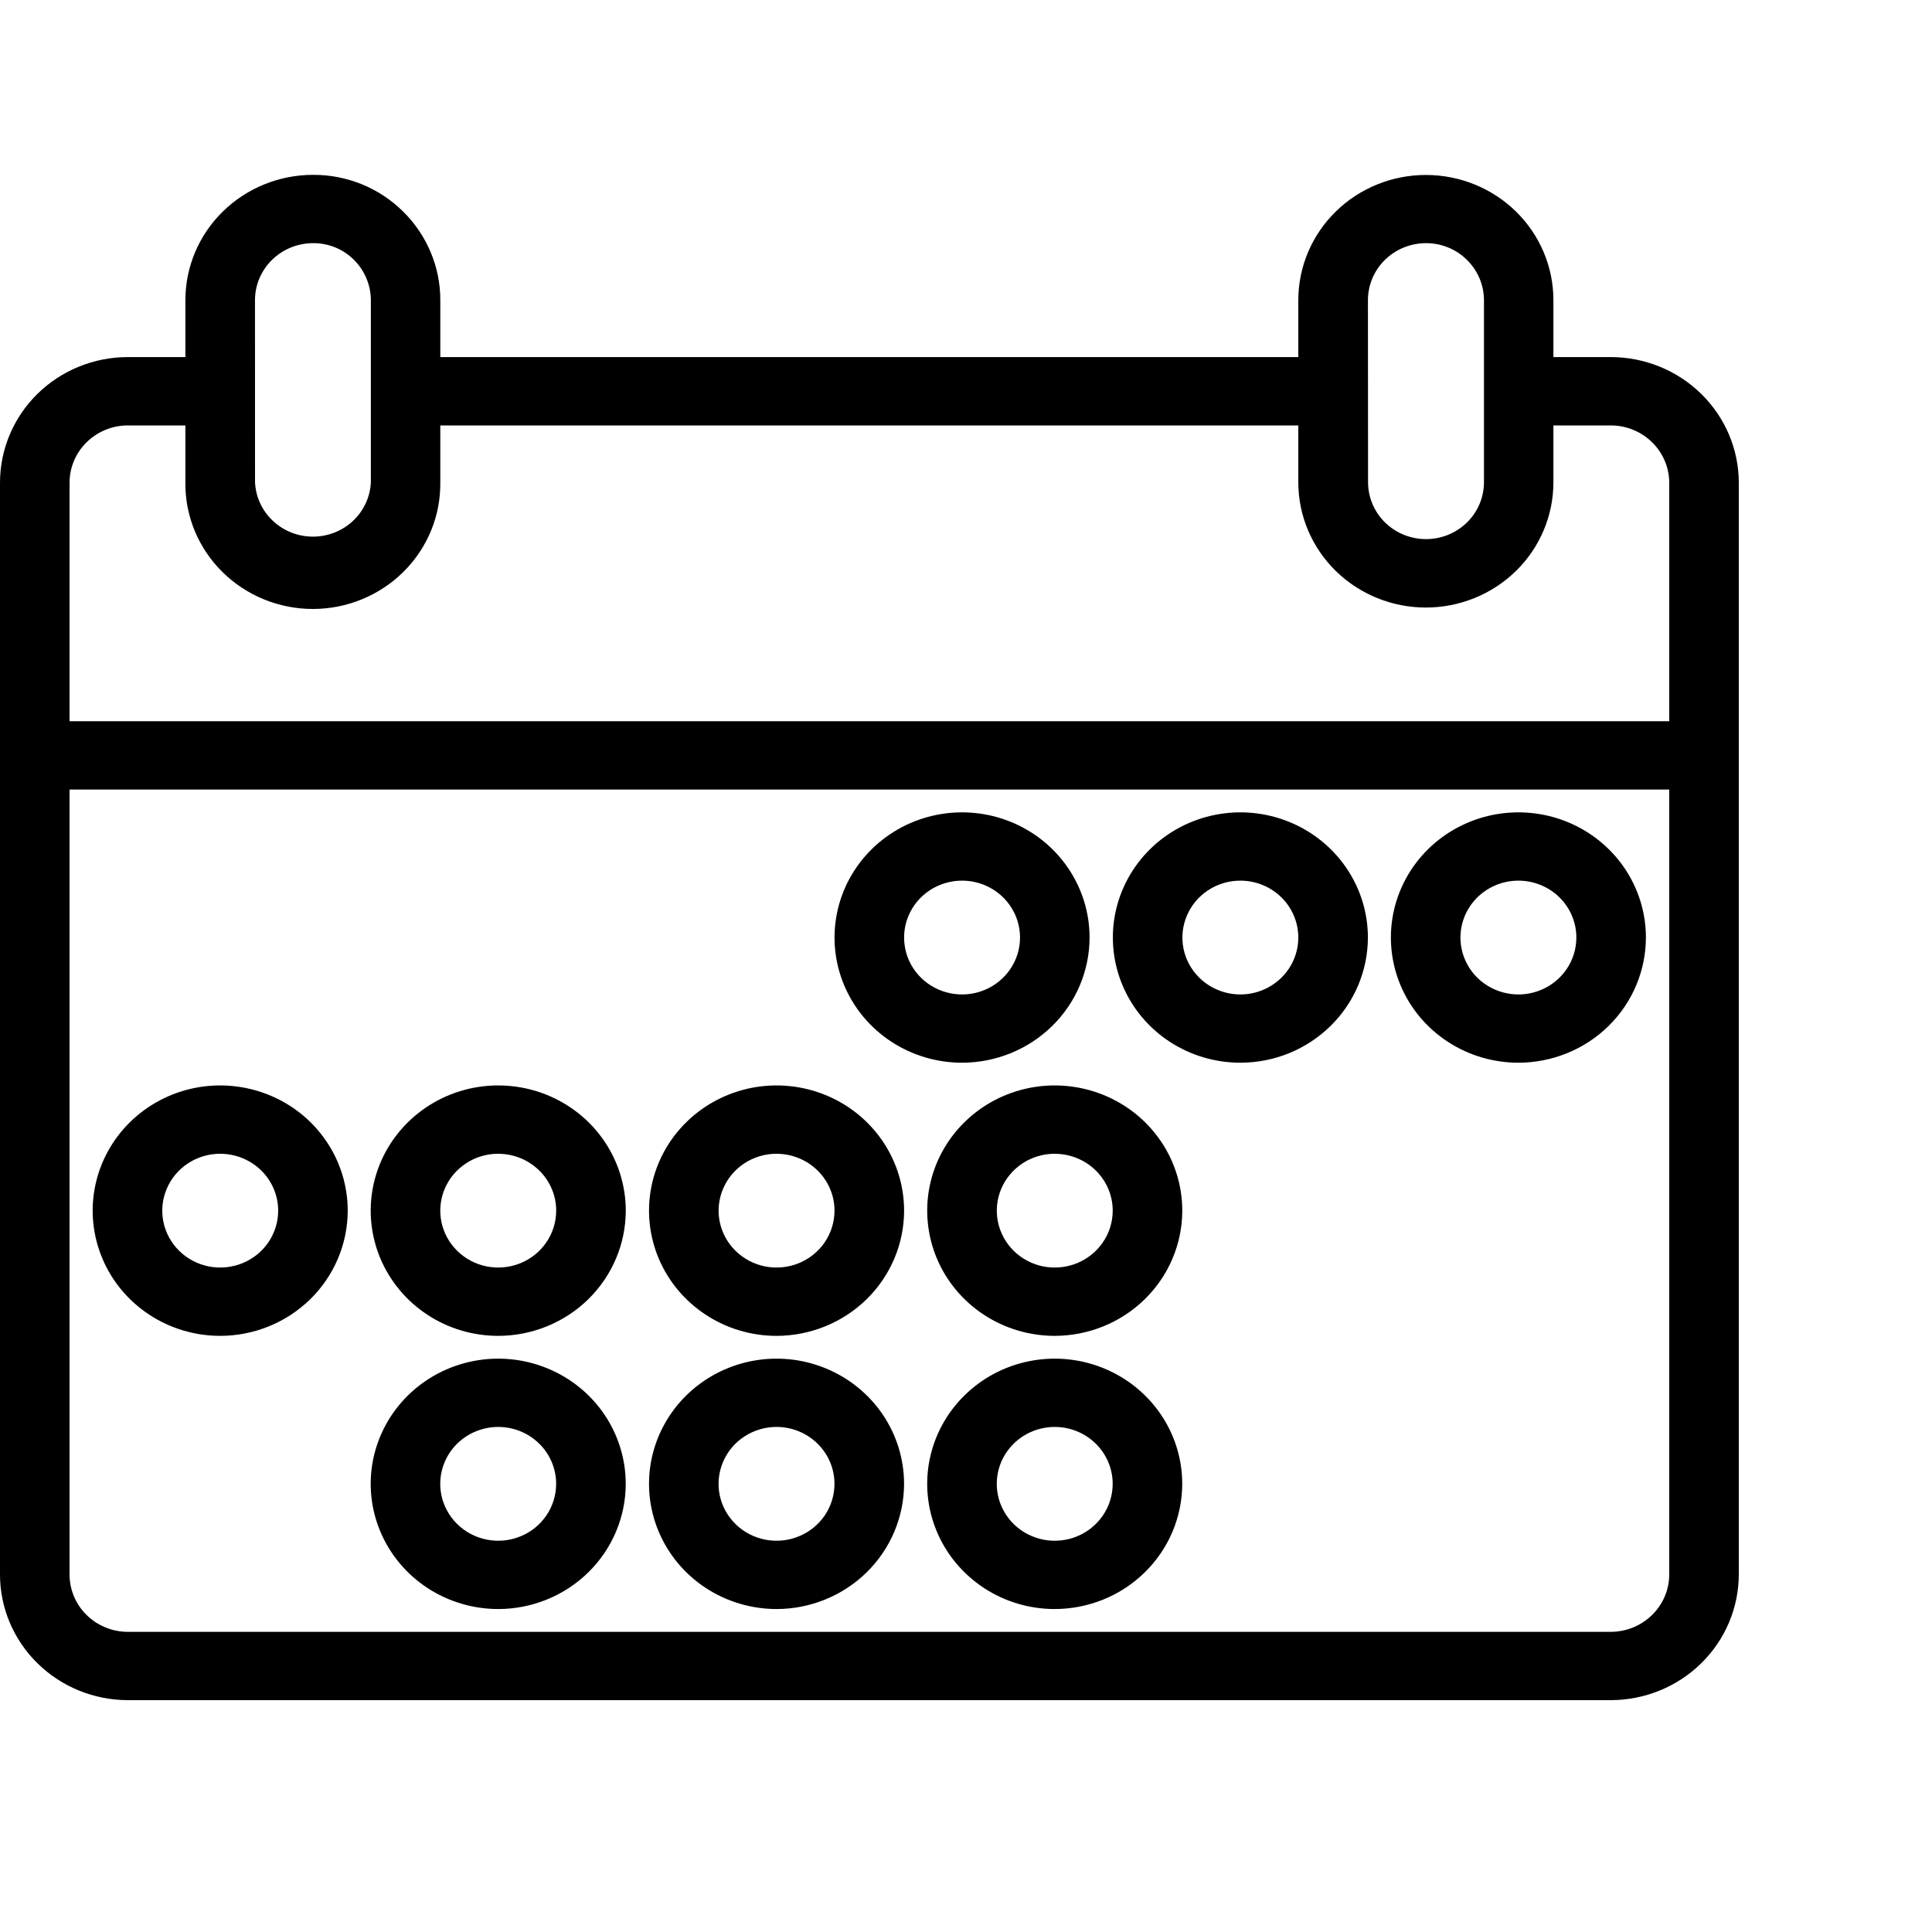 <svg width="50" height="50" viewBox="0 0 50 50" fill="none" xmlns="http://www.w3.org/2000/svg">
<path d="M41.683 9.241H40.202V7.768C40.202 6.909 39.855 6.085 39.236 5.477C38.617 4.869 37.777 4.528 36.901 4.528C36.026 4.528 35.186 4.869 34.567 5.477C33.948 6.085 33.6 6.909 33.6 7.768V9.241H11.395V7.768C11.397 6.911 11.052 6.088 10.437 5.479C10.131 5.175 9.767 4.933 9.365 4.769C8.963 4.606 8.532 4.522 8.096 4.525C7.221 4.527 6.382 4.869 5.764 5.477C5.145 6.085 4.798 6.909 4.798 7.768V9.241H3.303C2.426 9.243 1.586 9.586 0.966 10.196C0.347 10.806 -0 11.632 1.21008e-06 12.493V40.744C-0.001 41.605 0.347 42.432 0.966 43.042C1.585 43.653 2.426 43.997 3.303 44H41.683C42.563 43.999 43.406 43.656 44.028 43.045C44.65 42.435 44.999 41.607 45 40.744V12.493C44.999 11.63 44.649 10.803 44.027 10.193C43.405 9.583 42.562 9.241 41.683 9.241ZM35.402 7.768C35.402 7.378 35.56 7.003 35.841 6.726C36.123 6.45 36.504 6.294 36.902 6.293C37.098 6.292 37.293 6.329 37.474 6.403C37.656 6.476 37.821 6.584 37.959 6.721C38.1 6.858 38.212 7.021 38.289 7.201C38.365 7.381 38.405 7.574 38.405 7.768V12.479C38.405 12.87 38.247 13.245 37.966 13.521C37.684 13.797 37.303 13.952 36.905 13.952C36.507 13.952 36.126 13.797 35.844 13.521C35.563 13.245 35.405 12.87 35.405 12.479L35.402 7.768ZM6.599 7.768C6.599 7.378 6.757 7.003 7.039 6.726C7.32 6.45 7.701 6.294 8.099 6.293C8.296 6.291 8.49 6.328 8.672 6.401C8.854 6.475 9.019 6.584 9.157 6.721C9.438 7 9.596 7.376 9.598 7.768V12.479C9.581 12.859 9.416 13.217 9.137 13.479C8.857 13.742 8.486 13.888 8.099 13.888C7.712 13.888 7.341 13.742 7.062 13.479C6.782 13.217 6.617 12.859 6.6 12.479L6.599 7.768ZM43.2 40.744C43.2 41.139 43.04 41.517 42.755 41.796C42.471 42.075 42.085 42.232 41.683 42.232H3.303C2.903 42.23 2.52 42.072 2.238 41.793C1.956 41.514 1.799 41.137 1.8 40.744V20.433H43.2V40.744ZM43.2 18.665H1.8V12.493C1.8 12.101 1.958 11.725 2.24 11.447C2.522 11.169 2.904 11.012 3.303 11.01H4.798V12.482C4.792 12.911 4.874 13.336 5.037 13.733C5.201 14.131 5.443 14.492 5.75 14.797C6.057 15.102 6.422 15.344 6.825 15.509C7.228 15.675 7.66 15.76 8.096 15.76C8.533 15.76 8.965 15.675 9.368 15.509C9.771 15.344 10.136 15.102 10.443 14.797C10.75 14.492 10.992 14.131 11.156 13.733C11.319 13.336 11.4 12.911 11.395 12.482V11.01H33.6V12.482C33.6 13.342 33.948 14.166 34.567 14.774C35.186 15.381 36.026 15.723 36.901 15.723C37.777 15.723 38.617 15.381 39.236 14.774C39.855 14.166 40.202 13.342 40.202 12.482V11.01H41.683C42.085 11.009 42.47 11.166 42.754 11.444C43.039 11.722 43.199 12.1 43.2 12.494V18.665Z" fill="black"/>
<path d="M24.898 27.503C24.245 27.503 23.607 27.313 23.064 26.957C22.522 26.601 22.099 26.096 21.849 25.503C21.599 24.912 21.534 24.26 21.661 23.632C21.788 23.003 22.103 22.426 22.564 21.973C23.026 21.52 23.613 21.211 24.254 21.086C24.894 20.961 25.557 21.025 26.16 21.27C26.763 21.515 27.279 21.931 27.641 22.463C28.004 22.996 28.198 23.622 28.198 24.263C28.197 25.122 27.849 25.946 27.23 26.553C26.611 27.16 25.773 27.502 24.898 27.503ZM24.898 22.791C24.601 22.791 24.311 22.877 24.064 23.039C23.818 23.201 23.625 23.431 23.512 23.7C23.398 23.969 23.369 24.265 23.427 24.551C23.484 24.837 23.627 25.099 23.837 25.305C24.047 25.511 24.314 25.651 24.605 25.708C24.896 25.765 25.198 25.736 25.472 25.624C25.746 25.513 25.98 25.324 26.145 25.082C26.31 24.84 26.398 24.555 26.398 24.264C26.398 24.07 26.359 23.879 26.284 23.7C26.208 23.521 26.098 23.359 25.959 23.222C25.819 23.085 25.654 22.977 25.472 22.903C25.29 22.829 25.095 22.791 24.898 22.791Z" fill="black"/>
<path d="M32.1 27.503C31.448 27.503 30.81 27.313 30.267 26.957C29.724 26.601 29.302 26.095 29.052 25.503C28.802 24.911 28.737 24.26 28.864 23.631C28.992 23.003 29.306 22.426 29.767 21.973C30.229 21.52 30.817 21.211 31.457 21.086C32.097 20.961 32.76 21.025 33.363 21.27C33.966 21.515 34.482 21.931 34.844 22.463C35.207 22.996 35.401 23.622 35.401 24.263C35.4 25.122 35.052 25.946 34.433 26.553C33.814 27.161 32.975 27.503 32.1 27.503ZM32.1 22.791C31.804 22.791 31.514 22.877 31.267 23.039C31.02 23.201 30.828 23.431 30.715 23.7C30.601 23.969 30.571 24.265 30.629 24.551C30.687 24.837 30.83 25.099 31.04 25.305C31.249 25.511 31.517 25.651 31.808 25.708C32.099 25.765 32.4 25.736 32.674 25.624C32.948 25.513 33.183 25.324 33.347 25.082C33.512 24.84 33.6 24.555 33.6 24.264C33.6 24.07 33.562 23.879 33.486 23.7C33.411 23.521 33.3 23.359 33.161 23.222C33.022 23.085 32.856 22.977 32.674 22.903C32.492 22.829 32.297 22.791 32.1 22.791Z" fill="black"/>
<path d="M39.296 27.503C38.643 27.503 38.005 27.313 37.463 26.957C36.92 26.601 36.497 26.096 36.247 25.503C35.998 24.912 35.932 24.26 36.059 23.632C36.187 23.003 36.501 22.426 36.962 21.973C37.424 21.52 38.012 21.211 38.652 21.086C39.292 20.961 39.956 21.025 40.559 21.27C41.162 21.515 41.677 21.931 42.04 22.463C42.402 22.996 42.596 23.622 42.596 24.263C42.595 25.122 42.247 25.946 41.629 26.553C41.01 27.16 40.171 27.502 39.296 27.503ZM39.296 22.791C38.999 22.791 38.709 22.877 38.463 23.039C38.216 23.201 38.024 23.431 37.91 23.7C37.797 23.969 37.767 24.265 37.825 24.551C37.883 24.837 38.026 25.099 38.235 25.305C38.445 25.511 38.712 25.651 39.004 25.708C39.294 25.765 39.596 25.736 39.87 25.624C40.144 25.513 40.379 25.324 40.543 25.082C40.708 24.84 40.796 24.555 40.796 24.264C40.796 24.07 40.757 23.879 40.682 23.7C40.607 23.521 40.496 23.359 40.357 23.222C40.218 23.085 40.052 22.977 39.87 22.903C39.688 22.829 39.493 22.791 39.296 22.791Z" fill="black"/>
<path d="M12.893 41.642C12.241 41.641 11.603 41.451 11.06 41.095C10.517 40.739 10.095 40.233 9.845 39.641C9.595 39.049 9.53 38.398 9.657 37.769C9.785 37.141 10.099 36.564 10.56 36.111C11.022 35.658 11.61 35.349 12.25 35.224C12.89 35.099 13.554 35.163 14.157 35.409C14.76 35.654 15.275 36.069 15.638 36.602C16 37.135 16.194 37.761 16.194 38.402C16.193 39.261 15.845 40.084 15.226 40.692C14.607 41.299 13.768 41.641 12.893 41.642ZM12.893 36.929C12.597 36.929 12.307 37.016 12.06 37.177C11.813 37.339 11.621 37.569 11.508 37.838C11.394 38.107 11.364 38.403 11.422 38.689C11.48 38.975 11.623 39.237 11.833 39.443C12.042 39.649 12.31 39.789 12.601 39.846C12.892 39.903 13.193 39.874 13.467 39.762C13.741 39.651 13.976 39.462 14.14 39.22C14.305 38.978 14.393 38.693 14.393 38.402C14.393 38.208 14.354 38.017 14.279 37.838C14.204 37.66 14.093 37.497 13.954 37.361C13.815 37.224 13.649 37.115 13.467 37.041C13.285 36.967 13.09 36.929 12.893 36.929Z" fill="black"/>
<path d="M20.096 41.642C19.444 41.641 18.806 41.451 18.263 41.095C17.721 40.739 17.298 40.233 17.048 39.641C16.798 39.049 16.733 38.398 16.86 37.769C16.988 37.141 17.302 36.564 17.764 36.111C18.225 35.658 18.813 35.349 19.453 35.224C20.093 35.099 20.757 35.163 21.36 35.409C21.963 35.654 22.478 36.069 22.841 36.602C23.203 37.135 23.397 37.761 23.397 38.402C23.396 39.261 23.048 40.084 22.429 40.692C21.81 41.299 20.971 41.641 20.096 41.642ZM20.096 36.929C19.8 36.929 19.51 37.016 19.263 37.177C19.016 37.339 18.824 37.569 18.711 37.838C18.597 38.107 18.567 38.403 18.625 38.689C18.683 38.975 18.826 39.237 19.036 39.443C19.245 39.649 19.513 39.789 19.804 39.846C20.095 39.903 20.396 39.874 20.67 39.762C20.945 39.651 21.179 39.462 21.344 39.22C21.508 38.978 21.596 38.693 21.596 38.402C21.596 38.208 21.558 38.017 21.482 37.838C21.407 37.66 21.296 37.497 21.157 37.361C21.018 37.224 20.852 37.115 20.67 37.041C20.488 36.967 20.293 36.929 20.096 36.929Z" fill="black"/>
<path d="M27.296 41.642C26.643 41.642 26.005 41.452 25.463 41.096C24.92 40.739 24.497 40.234 24.247 39.642C23.997 39.05 23.932 38.398 24.059 37.77C24.187 37.141 24.501 36.564 24.963 36.111C25.424 35.658 26.012 35.349 26.652 35.224C27.292 35.099 27.956 35.163 28.559 35.409C29.162 35.654 29.677 36.069 30.04 36.602C30.403 37.135 30.596 37.761 30.596 38.402C30.595 39.261 30.247 40.084 29.628 40.691C29.01 41.299 28.171 41.64 27.296 41.642ZM27.296 36.929C26.999 36.929 26.709 37.016 26.463 37.177C26.216 37.339 26.024 37.569 25.91 37.838C25.797 38.107 25.767 38.403 25.825 38.689C25.883 38.975 26.026 39.237 26.235 39.443C26.445 39.649 26.712 39.789 27.003 39.846C27.294 39.903 27.596 39.874 27.87 39.762C28.144 39.651 28.378 39.462 28.543 39.22C28.708 38.978 28.796 38.693 28.796 38.402C28.796 38.208 28.757 38.017 28.682 37.838C28.607 37.66 28.496 37.497 28.357 37.361C28.218 37.224 28.052 37.115 27.87 37.041C27.688 36.967 27.493 36.929 27.296 36.929Z" fill="black"/>
<path d="M5.699 34.572C5.047 34.572 4.408 34.382 3.866 34.026C3.323 33.67 2.9 33.164 2.65 32.572C2.4 31.979 2.334 31.328 2.462 30.699C2.589 30.071 2.904 29.493 3.365 29.04C3.827 28.587 4.415 28.278 5.055 28.153C5.695 28.028 6.359 28.093 6.962 28.338C7.565 28.583 8.081 28.998 8.443 29.531C8.806 30.064 8.999 30.691 8.999 31.332C8.998 32.191 8.65 33.014 8.032 33.621C7.413 34.229 6.574 34.571 5.699 34.572ZM5.699 29.859C5.403 29.859 5.113 29.945 4.866 30.107C4.619 30.269 4.427 30.499 4.314 30.768C4.2 31.037 4.17 31.333 4.228 31.619C4.286 31.904 4.429 32.167 4.639 32.373C4.848 32.578 5.116 32.719 5.407 32.776C5.698 32.832 5.999 32.803 6.273 32.692C6.547 32.58 6.782 32.392 6.947 32.149C7.111 31.907 7.199 31.623 7.199 31.331C7.199 30.941 7.041 30.567 6.76 30.291C6.478 30.015 6.097 29.86 5.699 29.86V29.859Z" fill="black"/>
<path d="M12.894 34.572C12.241 34.572 11.603 34.382 11.06 34.025C10.518 33.669 10.095 33.163 9.845 32.571C9.595 31.979 9.53 31.328 9.657 30.699C9.785 30.07 10.099 29.493 10.561 29.04C11.022 28.587 11.61 28.278 12.251 28.153C12.891 28.028 13.555 28.093 14.158 28.338C14.761 28.583 15.276 28.998 15.639 29.532C16.001 30.064 16.195 30.691 16.195 31.332C16.194 32.191 15.845 33.014 15.227 33.622C14.608 34.229 13.769 34.571 12.894 34.572ZM12.894 29.859C12.598 29.859 12.307 29.945 12.061 30.107C11.814 30.269 11.622 30.499 11.508 30.768C11.395 31.037 11.365 31.333 11.423 31.619C11.481 31.904 11.624 32.167 11.834 32.373C12.043 32.578 12.311 32.719 12.602 32.776C12.893 32.832 13.194 32.803 13.468 32.692C13.742 32.58 13.977 32.392 14.141 32.149C14.306 31.907 14.394 31.623 14.394 31.331C14.394 30.941 14.236 30.567 13.954 30.291C13.673 30.015 13.292 29.86 12.894 29.86V29.859Z" fill="black"/>
<path d="M20.097 34.572C19.445 34.572 18.806 34.382 18.264 34.025C17.721 33.669 17.298 33.163 17.048 32.571C16.798 31.979 16.733 31.328 16.86 30.699C16.988 30.07 17.302 29.493 17.764 29.04C18.225 28.587 18.814 28.278 19.454 28.153C20.094 28.028 20.758 28.093 21.361 28.338C21.964 28.583 22.479 28.998 22.842 29.532C23.204 30.064 23.398 30.691 23.398 31.332C23.397 32.191 23.049 33.014 22.43 33.622C21.811 34.229 20.972 34.571 20.097 34.572ZM20.097 29.859C19.801 29.859 19.511 29.945 19.264 30.107C19.017 30.269 18.825 30.499 18.712 30.768C18.598 31.037 18.568 31.333 18.626 31.619C18.684 31.904 18.827 32.167 19.037 32.373C19.247 32.578 19.514 32.719 19.805 32.776C20.096 32.832 20.397 32.803 20.671 32.692C20.945 32.58 21.18 32.392 21.345 32.149C21.509 31.907 21.597 31.623 21.597 31.331C21.597 30.941 21.439 30.567 21.157 30.291C20.876 30.015 20.495 29.86 20.097 29.86V29.859Z" fill="black"/>
<path d="M27.297 34.572C26.644 34.572 26.006 34.382 25.463 34.026C24.92 33.67 24.497 33.164 24.247 32.572C23.998 31.979 23.932 31.328 24.059 30.699C24.187 30.071 24.501 29.493 24.963 29.04C25.424 28.587 26.012 28.278 26.653 28.153C27.293 28.028 27.957 28.093 28.56 28.338C29.163 28.583 29.678 28.998 30.041 29.531C30.404 30.064 30.597 30.691 30.597 31.332C30.596 32.191 30.248 33.014 29.629 33.621C29.011 34.229 28.172 34.57 27.297 34.572ZM27.297 29.859C27 29.859 26.71 29.945 26.464 30.107C26.217 30.269 26.025 30.499 25.911 30.768C25.798 31.037 25.768 31.333 25.826 31.619C25.884 31.904 26.027 32.167 26.236 32.373C26.446 32.578 26.713 32.719 27.004 32.776C27.295 32.832 27.597 32.803 27.871 32.692C28.145 32.58 28.379 32.392 28.544 32.149C28.709 31.907 28.797 31.623 28.797 31.331C28.797 30.941 28.639 30.567 28.357 30.291C28.076 30.015 27.695 29.86 27.297 29.86V29.859Z" fill="black"/>
</svg>
